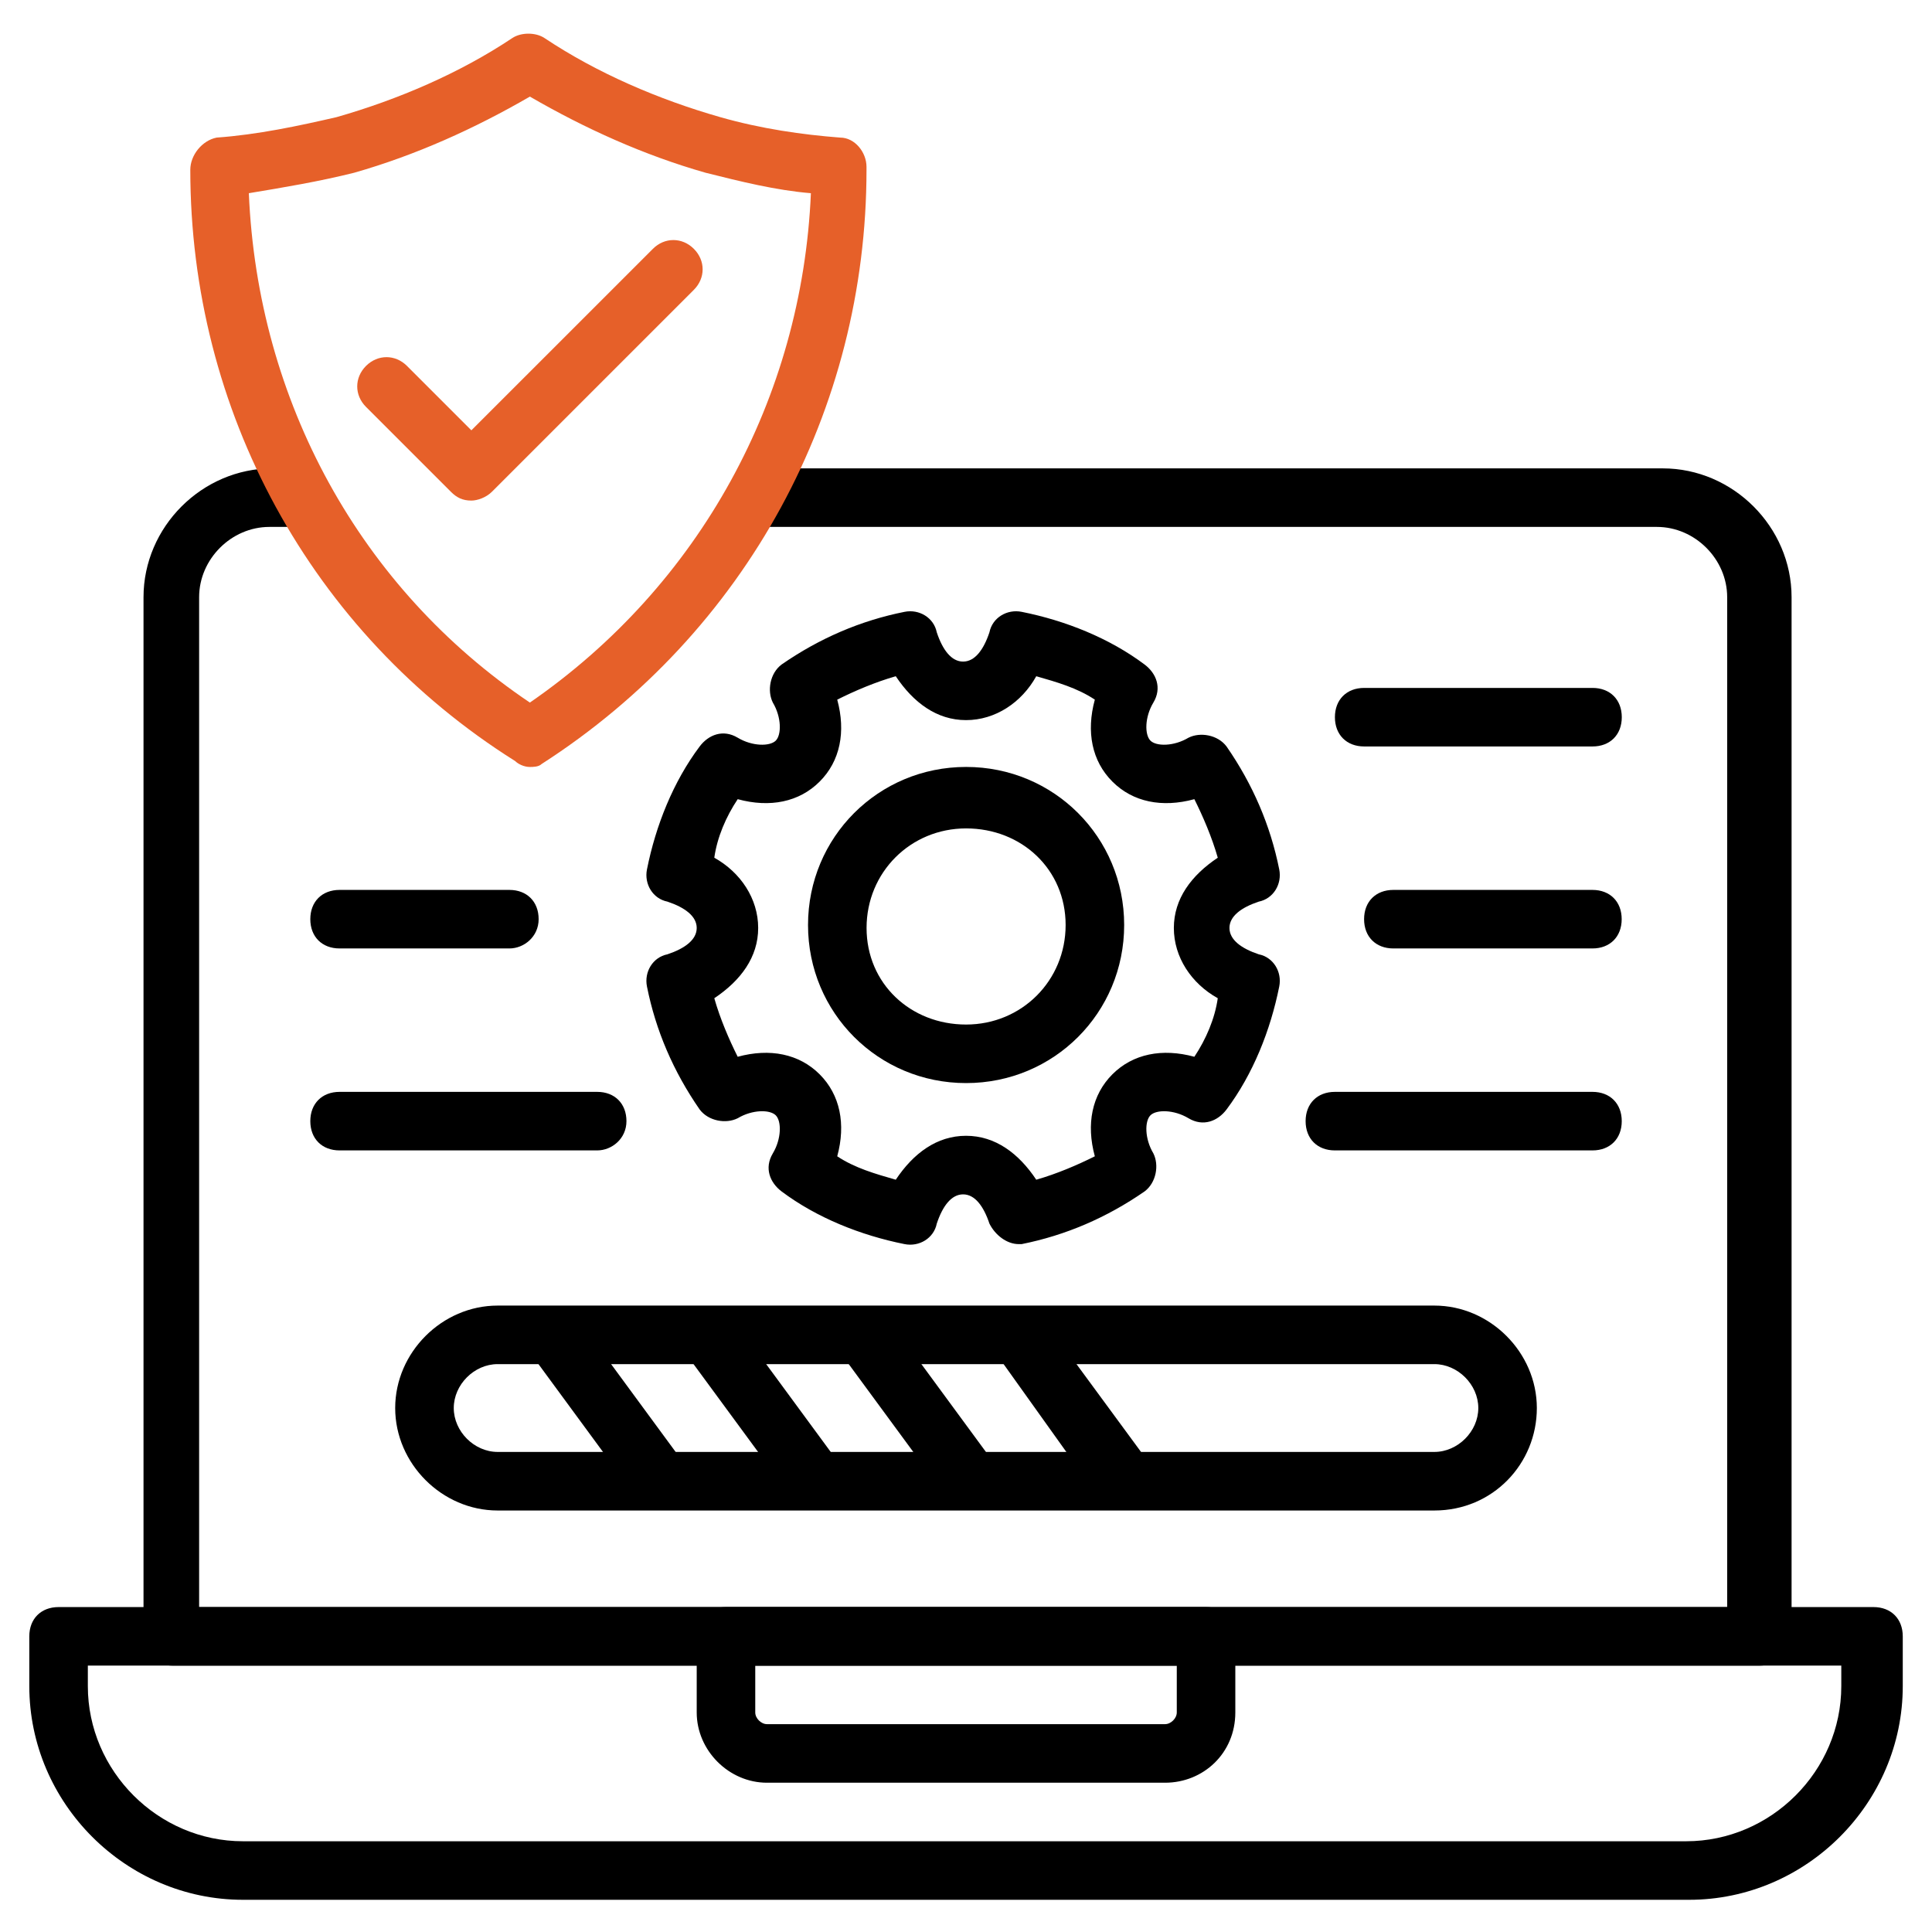 <svg width="60" height="60" viewBox="0 0 60 60" fill="none" xmlns="http://www.w3.org/2000/svg">
<path d="M49.454 29.455H43.272C42.727 29.455 42.363 29.091 42.363 28.546C42.363 28 42.727 27.637 43.272 27.637H49.454C50 27.637 50.363 28 50.363 28.546C50.363 29.091 50 29.455 49.454 29.455Z" fill="black"/>
<path d="M49.457 23.182H42.366C41.821 23.182 41.457 22.819 41.457 22.273C41.457 21.728 41.821 21.364 42.366 21.364H49.457C50.002 21.364 50.366 21.728 50.366 22.273C50.366 22.819 50.002 23.182 49.457 23.182Z" fill="black"/>
<path d="M49.456 35.727H41.456C40.91 35.727 40.547 35.364 40.547 34.818C40.547 34.273 40.91 33.909 41.456 33.909H49.456C50.001 33.909 50.365 34.273 50.365 34.818C50.365 35.364 50.001 35.727 49.456 35.727Z" fill="black"/>
<path d="M54.639 51.728H5.366C4.821 51.728 4.457 51.364 4.457 50.819V18.546C4.457 16.364 6.275 14.546 8.457 14.546H9.093C9.639 14.546 10.002 14.909 10.002 15.455C10.002 16 9.639 16.364 9.093 16.364H8.366C7.184 16.364 6.184 17.364 6.184 18.546V49.91H53.639V18.546C53.639 17.364 52.639 16.364 51.457 16.364H23.73C23.184 16.364 22.821 16 22.821 15.455C22.821 14.909 23.184 14.546 23.73 14.546H51.639C53.821 14.546 55.639 16.364 55.639 18.546V50.819C55.548 51.364 55.184 51.728 54.639 51.728Z" fill="black"/>
<path d="M52.456 59H7.547C3.91 59 0.91 56 0.91 52.364V50.818C0.91 50.273 1.274 49.909 1.819 49.909H58.183C58.728 49.909 59.092 50.273 59.092 50.818V52.364C59.092 56 56.092 59 52.456 59ZM2.728 51.727V52.364C2.728 55 4.91 57.182 7.547 57.182H52.365C55.001 57.182 57.183 55 57.183 52.364V51.727H2.728Z" fill="black"/>
<path d="M36.182 55.364H23.819C22.637 55.364 21.637 54.364 21.637 53.182V50.818C21.637 50.273 22 49.909 22.546 49.909H37.455C38 49.909 38.364 50.273 38.364 50.818V53.182C38.364 54.455 37.364 55.364 36.182 55.364ZM23.455 51.727V53.182C23.455 53.364 23.637 53.545 23.819 53.545H36.182C36.364 53.545 36.546 53.364 36.546 53.182V51.727H23.455Z" fill="black"/>
<path d="M16.456 23.819C16.274 23.819 16.092 23.728 16.001 23.637C9.637 19.637 5.91 12.728 5.91 5.273C5.91 4.819 6.274 4.364 6.728 4.273C8.001 4.182 9.274 3.91 10.456 3.637C12.365 3.091 14.274 2.273 15.91 1.182C16.183 1 16.637 1 16.91 1.182C18.547 2.273 20.456 3.091 22.365 3.637C23.637 4 24.91 4.182 26.092 4.273C26.547 4.273 26.91 4.728 26.91 5.182V5.273C26.91 12.728 23.183 19.637 16.819 23.728C16.728 23.819 16.547 23.819 16.456 23.819ZM7.728 6C8.001 12.455 11.183 18.273 16.456 21.819C21.728 18.182 24.91 12.364 25.183 6C24.092 5.91 23.001 5.637 21.91 5.364C20.001 4.819 18.183 4 16.456 3C14.728 4 12.91 4.819 11.001 5.364C9.91 5.637 8.819 5.819 7.728 6Z" fill="#E66029"/>
<path d="M31.637 38.637C31.273 38.637 30.91 38.364 30.728 38.001C30.546 37.455 30.273 37.092 29.91 37.092C29.546 37.092 29.273 37.455 29.092 38.001C29.001 38.455 28.546 38.728 28.092 38.637C26.728 38.364 25.364 37.819 24.273 37.001C23.91 36.728 23.728 36.273 24.001 35.819C24.273 35.364 24.273 34.819 24.092 34.637C23.91 34.455 23.364 34.455 22.91 34.728C22.546 34.91 22.001 34.819 21.728 34.455C20.91 33.273 20.364 32.001 20.092 30.637C20.001 30.183 20.273 29.728 20.728 29.637C21.273 29.455 21.637 29.183 21.637 28.819C21.637 28.455 21.273 28.183 20.728 28.001C20.273 27.91 20.001 27.455 20.092 27.001C20.364 25.637 20.91 24.273 21.728 23.183C22.001 22.819 22.455 22.637 22.91 22.91C23.364 23.183 23.91 23.183 24.092 23.001C24.273 22.819 24.273 22.273 24.001 21.819C23.819 21.455 23.91 20.91 24.273 20.637C25.455 19.819 26.728 19.273 28.092 19.001C28.546 18.91 29.001 19.183 29.092 19.637C29.273 20.183 29.546 20.546 29.91 20.546C30.273 20.546 30.546 20.183 30.728 19.637C30.819 19.183 31.273 18.91 31.728 19.001C33.092 19.273 34.455 19.819 35.546 20.637C35.91 20.91 36.092 21.364 35.819 21.819C35.546 22.273 35.546 22.819 35.728 23.001C35.91 23.183 36.455 23.183 36.91 22.91C37.273 22.728 37.819 22.819 38.092 23.183C38.91 24.364 39.455 25.637 39.728 27.001C39.819 27.455 39.546 27.91 39.092 28.001C38.546 28.183 38.182 28.455 38.182 28.819C38.182 29.183 38.546 29.455 39.092 29.637C39.546 29.728 39.819 30.183 39.728 30.637C39.455 32.001 38.91 33.364 38.092 34.455C37.819 34.819 37.364 35.001 36.91 34.728C36.455 34.455 35.91 34.455 35.728 34.637C35.546 34.819 35.546 35.364 35.819 35.819C36.001 36.183 35.91 36.728 35.546 37.001C34.364 37.819 33.092 38.364 31.728 38.637C31.728 38.637 31.728 38.637 31.637 38.637ZM30.001 35.273C30.91 35.273 31.637 35.819 32.182 36.637C32.819 36.455 33.455 36.183 34.001 35.91C33.728 34.91 33.91 34.001 34.546 33.364C35.182 32.728 36.092 32.546 37.092 32.819C37.455 32.273 37.728 31.637 37.819 31.001C37.001 30.546 36.455 29.728 36.455 28.819C36.455 27.91 37.001 27.183 37.819 26.637C37.637 26.001 37.364 25.364 37.092 24.819C36.092 25.092 35.182 24.91 34.546 24.273C33.91 23.637 33.728 22.728 34.001 21.728C33.455 21.364 32.819 21.183 32.182 21.001C31.728 21.819 30.91 22.364 30.001 22.364C29.092 22.364 28.364 21.819 27.819 21.001C27.183 21.183 26.546 21.455 26.001 21.728C26.273 22.728 26.092 23.637 25.455 24.273C24.819 24.91 23.91 25.092 22.91 24.819C22.546 25.364 22.273 26.001 22.183 26.637C23.001 27.092 23.546 27.91 23.546 28.819C23.546 29.728 23.001 30.455 22.183 31.001C22.364 31.637 22.637 32.273 22.91 32.819C23.91 32.546 24.819 32.728 25.455 33.364C26.092 34.001 26.273 34.91 26.001 35.91C26.546 36.273 27.183 36.455 27.819 36.637C28.364 35.819 29.092 35.273 30.001 35.273Z" fill="black"/>
<path d="M30.003 33.636C27.276 33.636 25.094 31.455 25.094 28.727C25.094 26 27.276 23.818 30.003 23.818C32.73 23.818 34.912 26 34.912 28.727C34.912 31.455 32.73 33.636 30.003 33.636ZM30.003 25.727C28.276 25.727 26.912 27.091 26.912 28.818C26.912 30.546 28.276 31.818 30.003 31.818C31.73 31.818 33.094 30.455 33.094 28.727C33.094 27 31.73 25.727 30.003 25.727Z" fill="black"/>
<path d="M44.546 46.91H15.455C13.728 46.91 12.273 45.455 12.273 43.728C12.273 42 13.728 40.546 15.455 40.546H44.546C46.273 40.546 47.728 42 47.728 43.728C47.728 45.455 46.364 46.91 44.546 46.91ZM15.455 42.364C14.728 42.364 14.092 43 14.092 43.728C14.092 44.455 14.728 45.091 15.455 45.091H44.546C45.273 45.091 45.91 44.455 45.91 43.728C45.91 43 45.273 42.364 44.546 42.364H15.455Z" fill="black"/>
<path d="M15.819 29.455H10.546C10 29.455 9.637 29.091 9.637 28.546C9.637 28 10 27.637 10.546 27.637H15.819C16.364 27.637 16.728 28 16.728 28.546C16.728 29.091 16.273 29.455 15.819 29.455Z" fill="black"/>
<path d="M18.546 35.727H10.546C10 35.727 9.637 35.364 9.637 34.818C9.637 34.273 10 33.909 10.546 33.909H18.546C19.091 33.909 19.455 34.273 19.455 34.818C19.455 35.364 19 35.727 18.546 35.727Z" fill="black"/>
<path d="M20.456 46.819C20.183 46.819 19.91 46.728 19.728 46.455L16.456 42.001C16.183 41.637 16.274 41.001 16.637 40.728C17.001 40.455 17.637 40.546 17.91 40.91L21.183 45.364C21.456 45.728 21.364 46.364 21.001 46.637C20.819 46.728 20.637 46.819 20.456 46.819Z" fill="black"/>
<path d="M25.272 46.819C24.999 46.819 24.726 46.728 24.545 46.455L21.272 42.001C20.999 41.637 21.09 41.001 21.454 40.728C21.817 40.455 22.454 40.546 22.726 40.91L25.999 45.364C26.272 45.728 26.181 46.364 25.817 46.637C25.636 46.728 25.454 46.819 25.272 46.819Z" fill="black"/>
<path d="M30.092 46.819C29.819 46.819 29.547 46.728 29.365 46.455L26.092 42.001C25.819 41.637 25.91 41.001 26.274 40.728C26.638 40.455 27.274 40.546 27.547 40.91L30.819 45.364C31.092 45.728 31.001 46.364 30.638 46.637C30.456 46.728 30.274 46.819 30.092 46.819Z" fill="black"/>
<path d="M34.818 46.819C34.545 46.819 34.272 46.728 34.09 46.455L30.909 42.001C30.636 41.637 30.727 41.001 31.09 40.728C31.454 40.455 32.09 40.546 32.363 40.91L35.636 45.364C35.909 45.728 35.818 46.364 35.454 46.637C35.272 46.728 34.999 46.819 34.818 46.819Z" fill="black"/>
<path d="M14.639 15.546C14.367 15.546 14.185 15.455 14.003 15.273L11.367 12.637C11.003 12.273 11.003 11.728 11.367 11.364C11.73 11.001 12.276 11.001 12.639 11.364L14.639 13.364L20.276 7.728C20.639 7.364 21.185 7.364 21.548 7.728C21.912 8.091 21.912 8.637 21.548 9.001L15.276 15.273C15.094 15.455 14.821 15.546 14.639 15.546Z" fill="#E66029"/>
</svg>
